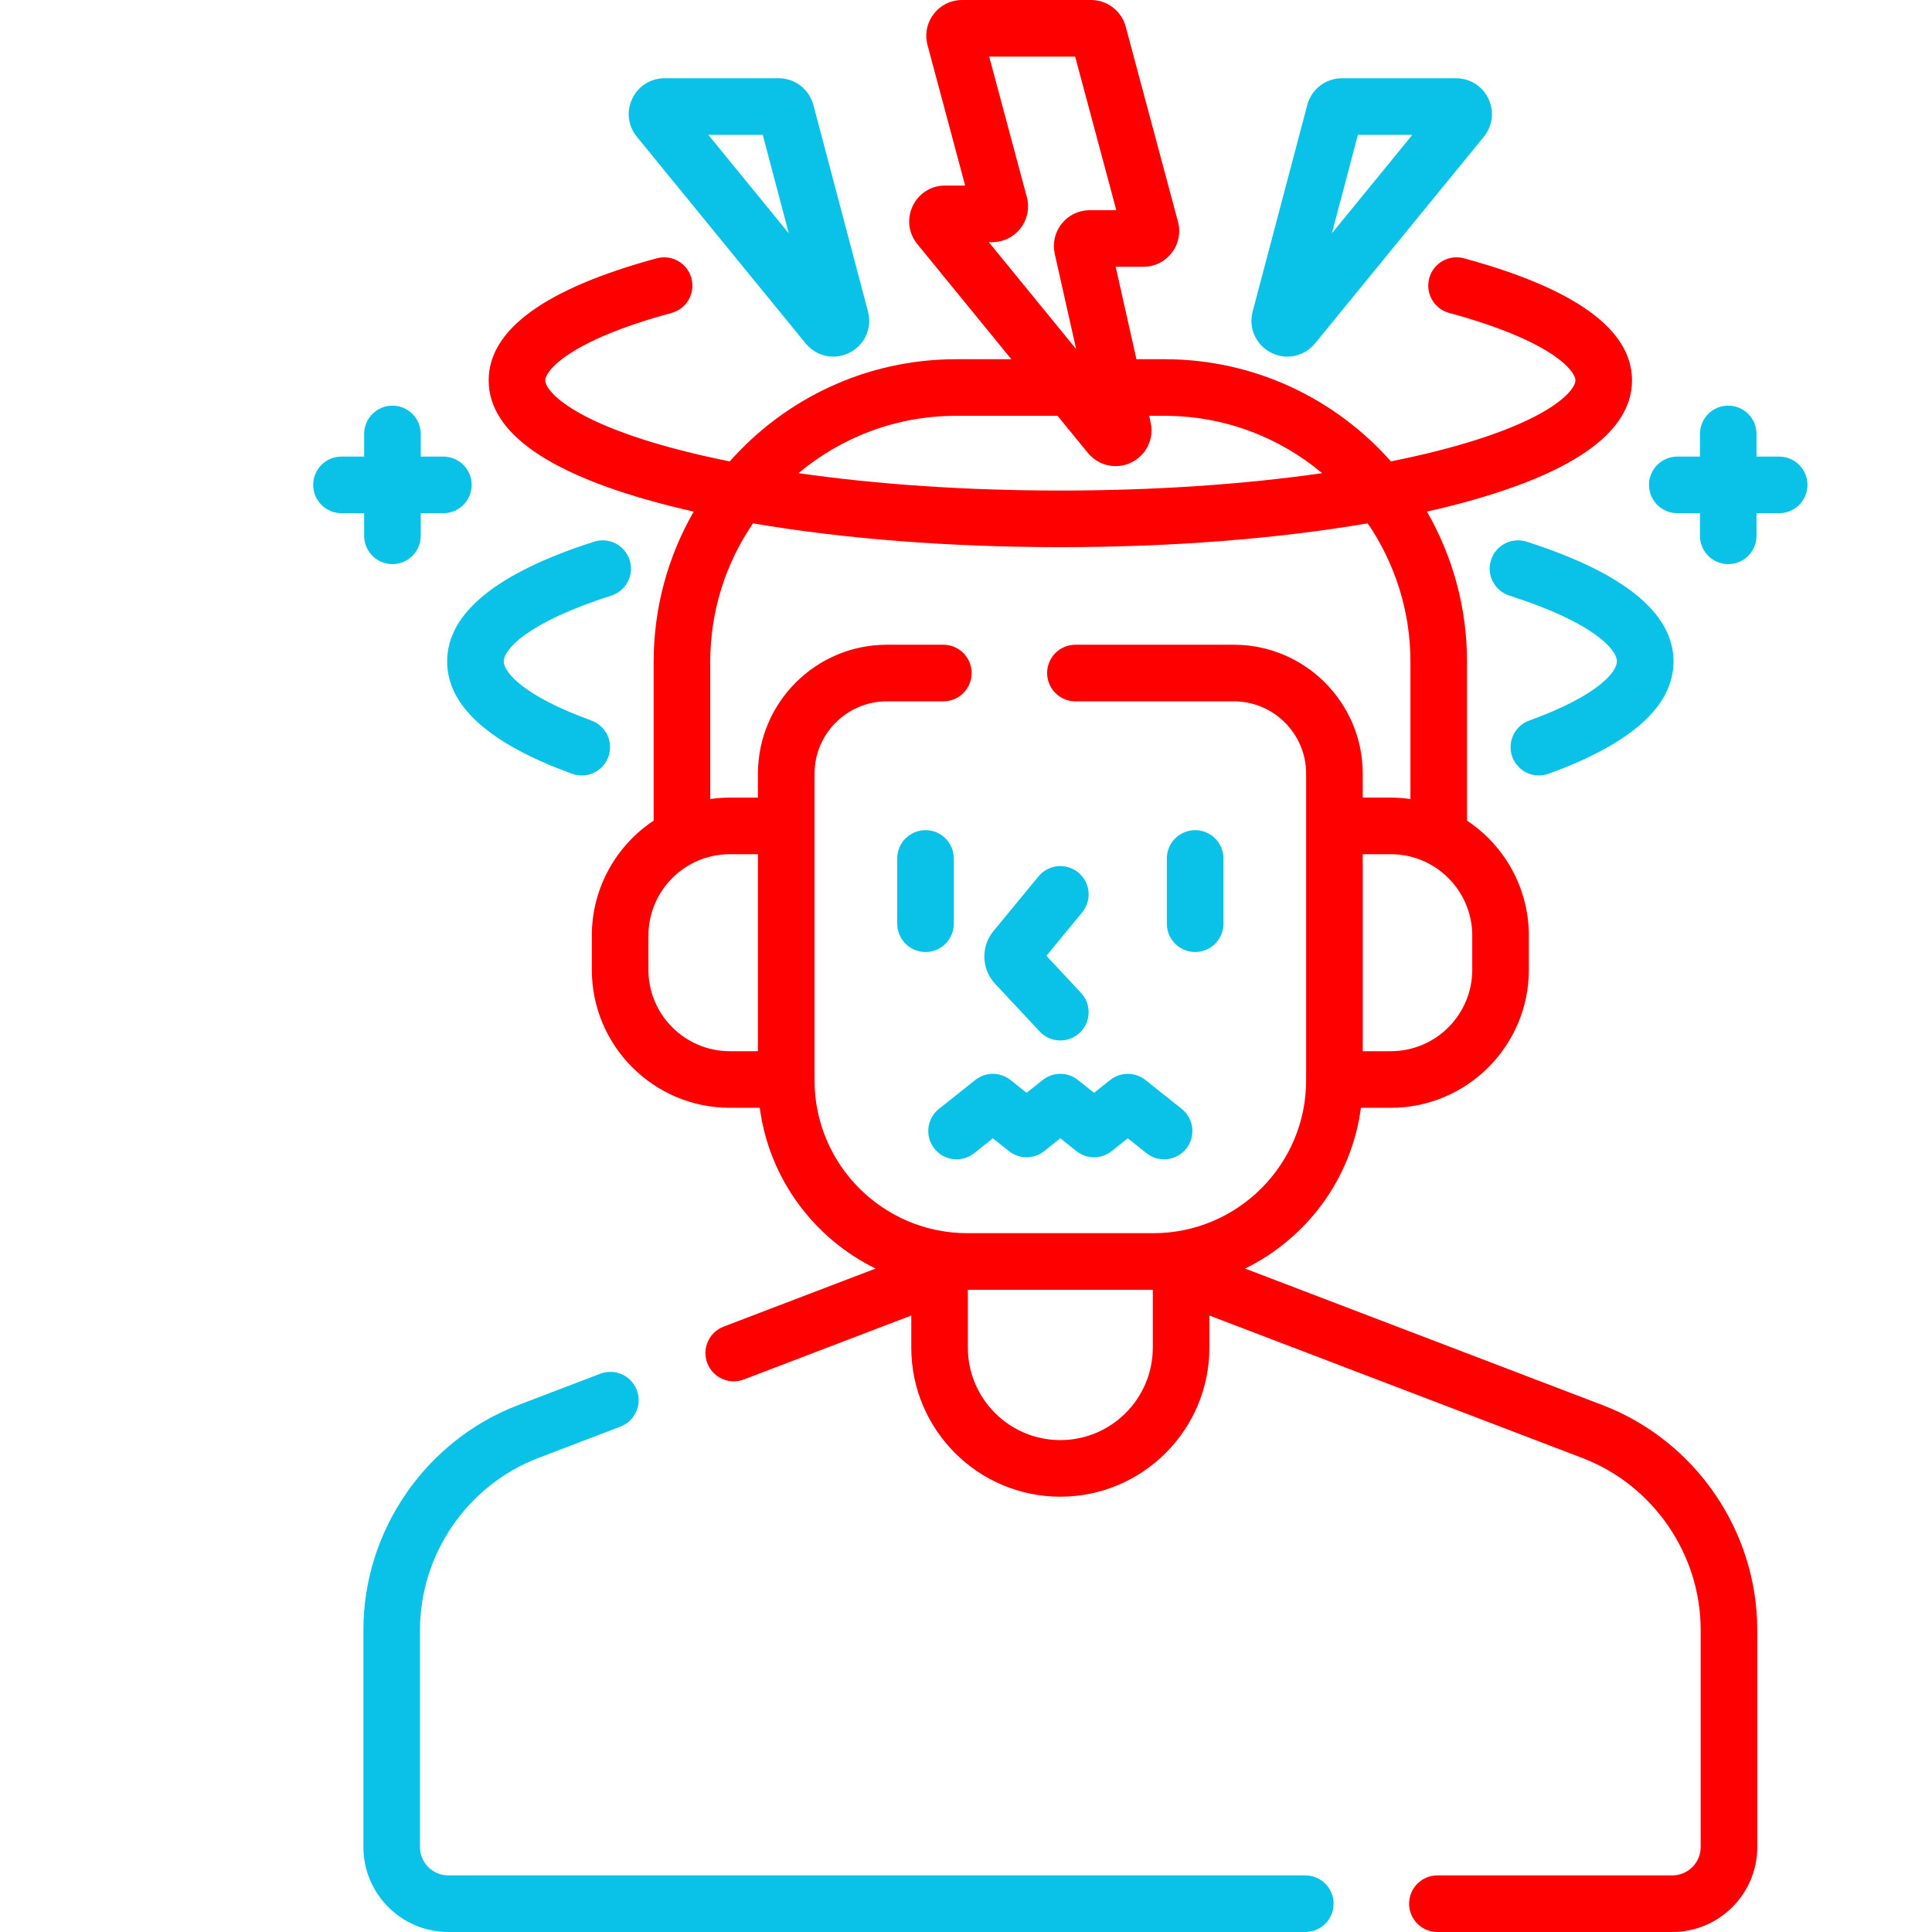 <svg width="512" height="512" viewBox="0 0 512 512" fill="none" xmlns="http://www.w3.org/2000/svg">
<path d="M162.002 157.84C165.947 156.578 168.123 152.357 166.861 148.411C165.599 144.466 161.376 142.288 157.433 143.553C131.599 151.816 118.5 162.494 118.5 175.292C118.5 187.086 129.646 197.1 151.627 205.056C152.47 205.361 153.331 205.505 154.179 205.505C157.247 205.505 160.127 203.608 161.232 200.556C162.642 196.66 160.627 192.361 156.732 190.951C138.393 184.314 133.5 177.986 133.5 175.293C133.5 172.196 139.503 165.036 162.002 157.84Z" fill="#0AC2E8"/>
<path d="M405.268 190.95C401.373 192.36 399.358 196.66 400.768 200.555C401.872 203.607 404.752 205.504 407.821 205.504C408.668 205.504 409.53 205.359 410.373 205.055C432.355 197.099 443.5 187.085 443.5 175.291C443.5 162.493 430.401 151.814 404.567 143.552C400.622 142.288 396.401 144.465 395.139 148.41C393.877 152.355 396.053 156.577 399.998 157.839C422.498 165.035 428.5 172.195 428.5 175.291C428.5 177.985 423.607 184.313 405.268 190.95Z" fill="#0AC2E8"/>
<path d="M345.928 497H118.806C114.67 497 111.306 493.636 111.306 489.5V431.922C111.306 411.846 123.907 393.543 142.661 386.379L164.429 378.065C168.298 376.587 170.237 372.253 168.759 368.383C167.281 364.513 162.945 362.571 159.076 364.053L137.308 372.367C112.783 381.734 96.306 405.668 96.306 431.922V489.5C96.306 501.906 106.399 512 118.806 512H345.928C350.07 512 353.428 508.643 353.428 504.5C353.428 500.357 350.07 497 345.928 497Z" fill="#0AC2E8"/>
<path d="M275.517 273.355C276.994 274.938 278.995 275.738 281.001 275.738C282.834 275.738 284.671 275.07 286.117 273.72C289.145 270.894 289.309 266.149 286.483 263.12L277.314 253.296L286.79 241.789C289.423 238.592 288.966 233.865 285.768 231.231C282.571 228.599 277.844 229.056 275.211 232.253L263.253 246.774C259.902 250.842 260.086 256.817 263.683 260.674L275.517 273.355Z" fill="#0AC2E8"/>
<path d="M313.17 293.867L303.549 286.21C300.816 284.034 296.942 284.034 294.208 286.21L289.939 289.607L285.67 286.21C282.937 284.034 279.063 284.034 276.329 286.21L272.06 289.607L267.791 286.21C265.057 284.034 261.183 284.034 258.45 286.21L248.829 293.867C245.588 296.446 245.052 301.165 247.631 304.406C250.211 307.646 254.929 308.183 258.17 305.603L263.121 301.664L267.39 305.061C270.123 307.237 273.997 307.237 276.731 305.061L281 301.664L285.269 305.061C288.002 307.237 291.876 307.237 294.61 305.061L298.879 301.664L303.83 305.603C305.21 306.702 306.859 307.235 308.496 307.235C310.703 307.235 312.889 306.266 314.369 304.406C316.948 301.165 316.412 296.446 313.17 293.867Z" fill="#0AC2E8"/>
<path d="M252.773 244.796V227.5C252.773 223.357 249.415 220 245.273 220C241.131 220 237.773 223.357 237.773 227.5V244.796C237.773 248.939 241.131 252.296 245.273 252.296C249.415 252.296 252.773 248.938 252.773 244.796Z" fill="#0AC2E8"/>
<path d="M316.727 220C312.585 220 309.227 223.357 309.227 227.5V244.796C309.227 248.939 312.585 252.296 316.727 252.296C320.869 252.296 324.227 248.939 324.227 244.796V227.5C324.227 223.357 320.869 220 316.727 220Z" fill="#0AC2E8"/>
<path d="M96.5 142C96.5 146.143 99.858 149.5 104 149.5C108.142 149.5 111.5 146.143 111.5 142V136H117.5C121.642 136 125 132.643 125 128.5C125 124.357 121.642 121 117.5 121H111.5V115C111.5 110.857 108.142 107.5 104 107.5C99.858 107.5 96.5 110.857 96.5 115V121H90.5C86.358 121 83 124.357 83 128.5C83 132.643 86.358 136 90.5 136H96.5V142Z" fill="#0AC2E8"/>
<path d="M471.5 121H465.5V115C465.5 110.857 462.142 107.5 458 107.5C453.858 107.5 450.5 110.857 450.5 115V121H444.5C440.358 121 437 124.357 437 128.5C437 132.643 440.358 136 444.5 136H450.5V142C450.5 146.143 453.858 149.5 458 149.5C462.142 149.5 465.5 146.143 465.5 142V136H471.5C475.642 136 479 132.643 479 128.5C479 124.357 475.642 121 471.5 121Z" fill="#0AC2E8"/>
<path d="M424.691 372.367L329.958 336.18C346.324 328.166 358.187 312.332 360.655 293.578H368.587C388.754 293.578 405.162 277.171 405.162 257.003V247.948C405.162 235.238 398.642 224.027 388.775 217.469V175.352C388.775 160.88 384.9 147.305 378.164 135.573C380.379 135.072 382.562 134.558 384.676 134.019C416.41 125.932 432.501 114.756 432.501 100.802C432.501 87.36 417.517 76.477 387.966 68.454C383.967 67.369 379.848 69.729 378.763 73.727C377.678 77.724 380.039 81.845 384.036 82.93C411.489 90.382 417.501 98.357 417.501 100.801C417.501 103.407 410.939 111.846 380.972 119.483C377.046 120.483 372.905 121.409 368.613 122.275C353.917 105.683 332.476 95.195 308.62 95.195H301.168L295.665 70.702H302.999C305.976 70.702 308.723 69.348 310.536 66.985C312.348 64.624 312.946 61.62 312.176 58.744L298.321 7.04C297.209 2.895 293.437 0 289.145 0H254.98C252.002 0 249.255 1.354 247.443 3.717C245.631 6.078 245.033 9.082 245.803 11.959L255.775 49.173H250.452C246.746 49.173 243.458 51.253 241.869 54.601C240.28 57.949 240.749 61.812 243.094 64.683L268.017 95.197H253.38C229.525 95.197 208.083 105.685 193.387 122.277C189.095 121.411 184.954 120.486 181.028 119.485C151.062 111.848 144.499 103.41 144.499 100.803C144.499 98.359 150.511 90.384 177.964 82.932C181.962 81.847 184.322 77.726 183.237 73.729C182.152 69.731 178.03 67.369 174.034 68.456C144.484 76.478 129.5 87.36 129.5 100.803C129.5 114.757 145.59 125.933 177.325 134.02C179.439 134.559 181.622 135.072 183.837 135.574C177.1 147.306 173.226 160.881 173.226 175.353V217.47C163.359 224.027 156.839 235.239 156.839 247.949V257.004C156.839 277.172 173.247 293.579 193.414 293.579H201.345C203.813 312.333 215.675 328.167 232.042 336.181L191.772 351.564C187.902 353.042 185.964 357.376 187.442 361.247C188.584 364.235 191.43 366.072 194.45 366.072C195.34 366.072 196.244 365.913 197.125 365.576L241.498 348.626V357.14C241.498 378.921 259.219 396.642 281 396.642C302.781 396.642 320.502 378.921 320.502 357.14V348.626L419.338 386.38C438.092 393.544 450.693 411.847 450.693 431.923V489.5C450.693 493.636 447.329 497 443.193 497H380.927C376.785 497 373.427 500.357 373.427 504.5C373.427 508.643 376.785 512 380.927 512H443.193C455.6 512 465.693 501.906 465.693 489.5V431.922C465.694 405.668 449.216 381.734 424.691 372.367ZM390.162 247.948V257.003C390.162 268.899 380.484 278.578 368.587 278.578H361.139V226.373H368.587C380.483 226.373 390.162 236.052 390.162 247.948ZM262.046 64.173H262.943C265.92 64.173 268.667 62.819 270.48 60.456C272.292 58.095 272.89 55.091 272.12 52.214L262.147 15H284.924L295.83 55.703H288.79C285.889 55.703 283.186 57.002 281.373 59.267C279.561 61.532 278.885 64.455 279.521 67.286L285.188 92.508L262.046 64.173ZM253.38 110.196H280.269L288.302 120.031C290.16 122.306 292.87 123.53 295.647 123.53C297.054 123.53 298.479 123.216 299.817 122.564C303.797 120.626 305.899 116.257 304.928 111.938L304.537 110.196H308.619C324.502 110.196 339.069 115.915 350.387 125.394C329.476 128.394 305.751 130 281 130C256.249 130 232.524 128.394 211.613 125.394C222.93 115.916 237.498 110.196 253.38 110.196ZM200.861 278.578H193.413C181.517 278.578 171.838 268.899 171.838 257.003V247.948C171.838 236.052 181.517 226.373 193.413 226.373H200.861V278.578ZM305.502 357.139C305.502 370.65 294.51 381.641 281 381.641C267.49 381.641 256.498 370.65 256.498 357.139V341.807H305.503L305.502 357.139ZM305.635 326.807H256.365C234.031 326.807 215.861 308.637 215.861 286.303V205.03C215.861 194.461 224.46 185.862 235.03 185.862H250C254.142 185.862 257.5 182.505 257.5 178.362C257.5 174.219 254.142 170.862 250 170.862H235.03C216.189 170.862 200.861 186.19 200.861 205.03V211.374H193.413C191.651 211.374 189.92 211.507 188.225 211.749V175.354C188.225 161.766 192.411 149.141 199.554 138.688C223.506 142.793 251.615 145 281 145C310.385 145 338.494 142.793 362.446 138.687C369.588 149.14 373.775 161.765 373.775 175.353V211.748C372.079 211.506 370.349 211.373 368.587 211.373H361.139V205.029C361.139 186.189 345.811 170.861 326.97 170.861H285C280.858 170.861 277.5 174.218 277.5 178.361C277.5 182.504 280.858 185.861 285 185.861H326.97C337.54 185.861 346.139 194.46 346.139 205.029V286.302C346.139 308.637 327.969 326.807 305.635 326.807Z" fill="#FF0000"/>
<path d="M213.491 90.999C215.357 93.284 218.054 94.506 220.821 94.506C222.287 94.506 223.774 94.162 225.165 93.452C229.185 91.402 231.186 86.924 230.033 82.561L215.556 27.81C214.455 23.646 210.679 20.737 206.371 20.737H176.127C172.421 20.737 169.133 22.817 167.544 26.165C165.955 29.513 166.424 33.376 168.769 36.247L213.491 90.999ZM202.137 35.737L209.037 61.835L187.721 35.737H202.137Z" fill="#0AC2E8"/>
<path d="M336.834 93.452C338.226 94.163 339.711 94.506 341.178 94.506C343.945 94.506 346.642 93.283 348.508 90.999L393.23 36.246C395.574 33.376 396.043 29.513 394.454 26.165C392.866 22.817 389.577 20.737 385.871 20.737H355.627C351.319 20.737 347.543 23.646 346.442 27.809L331.965 82.561C330.813 86.924 332.815 91.402 336.834 93.452ZM359.863 35.737H374.279L352.963 61.835L359.863 35.737Z" fill="#0AC2E8"/>
</svg>
